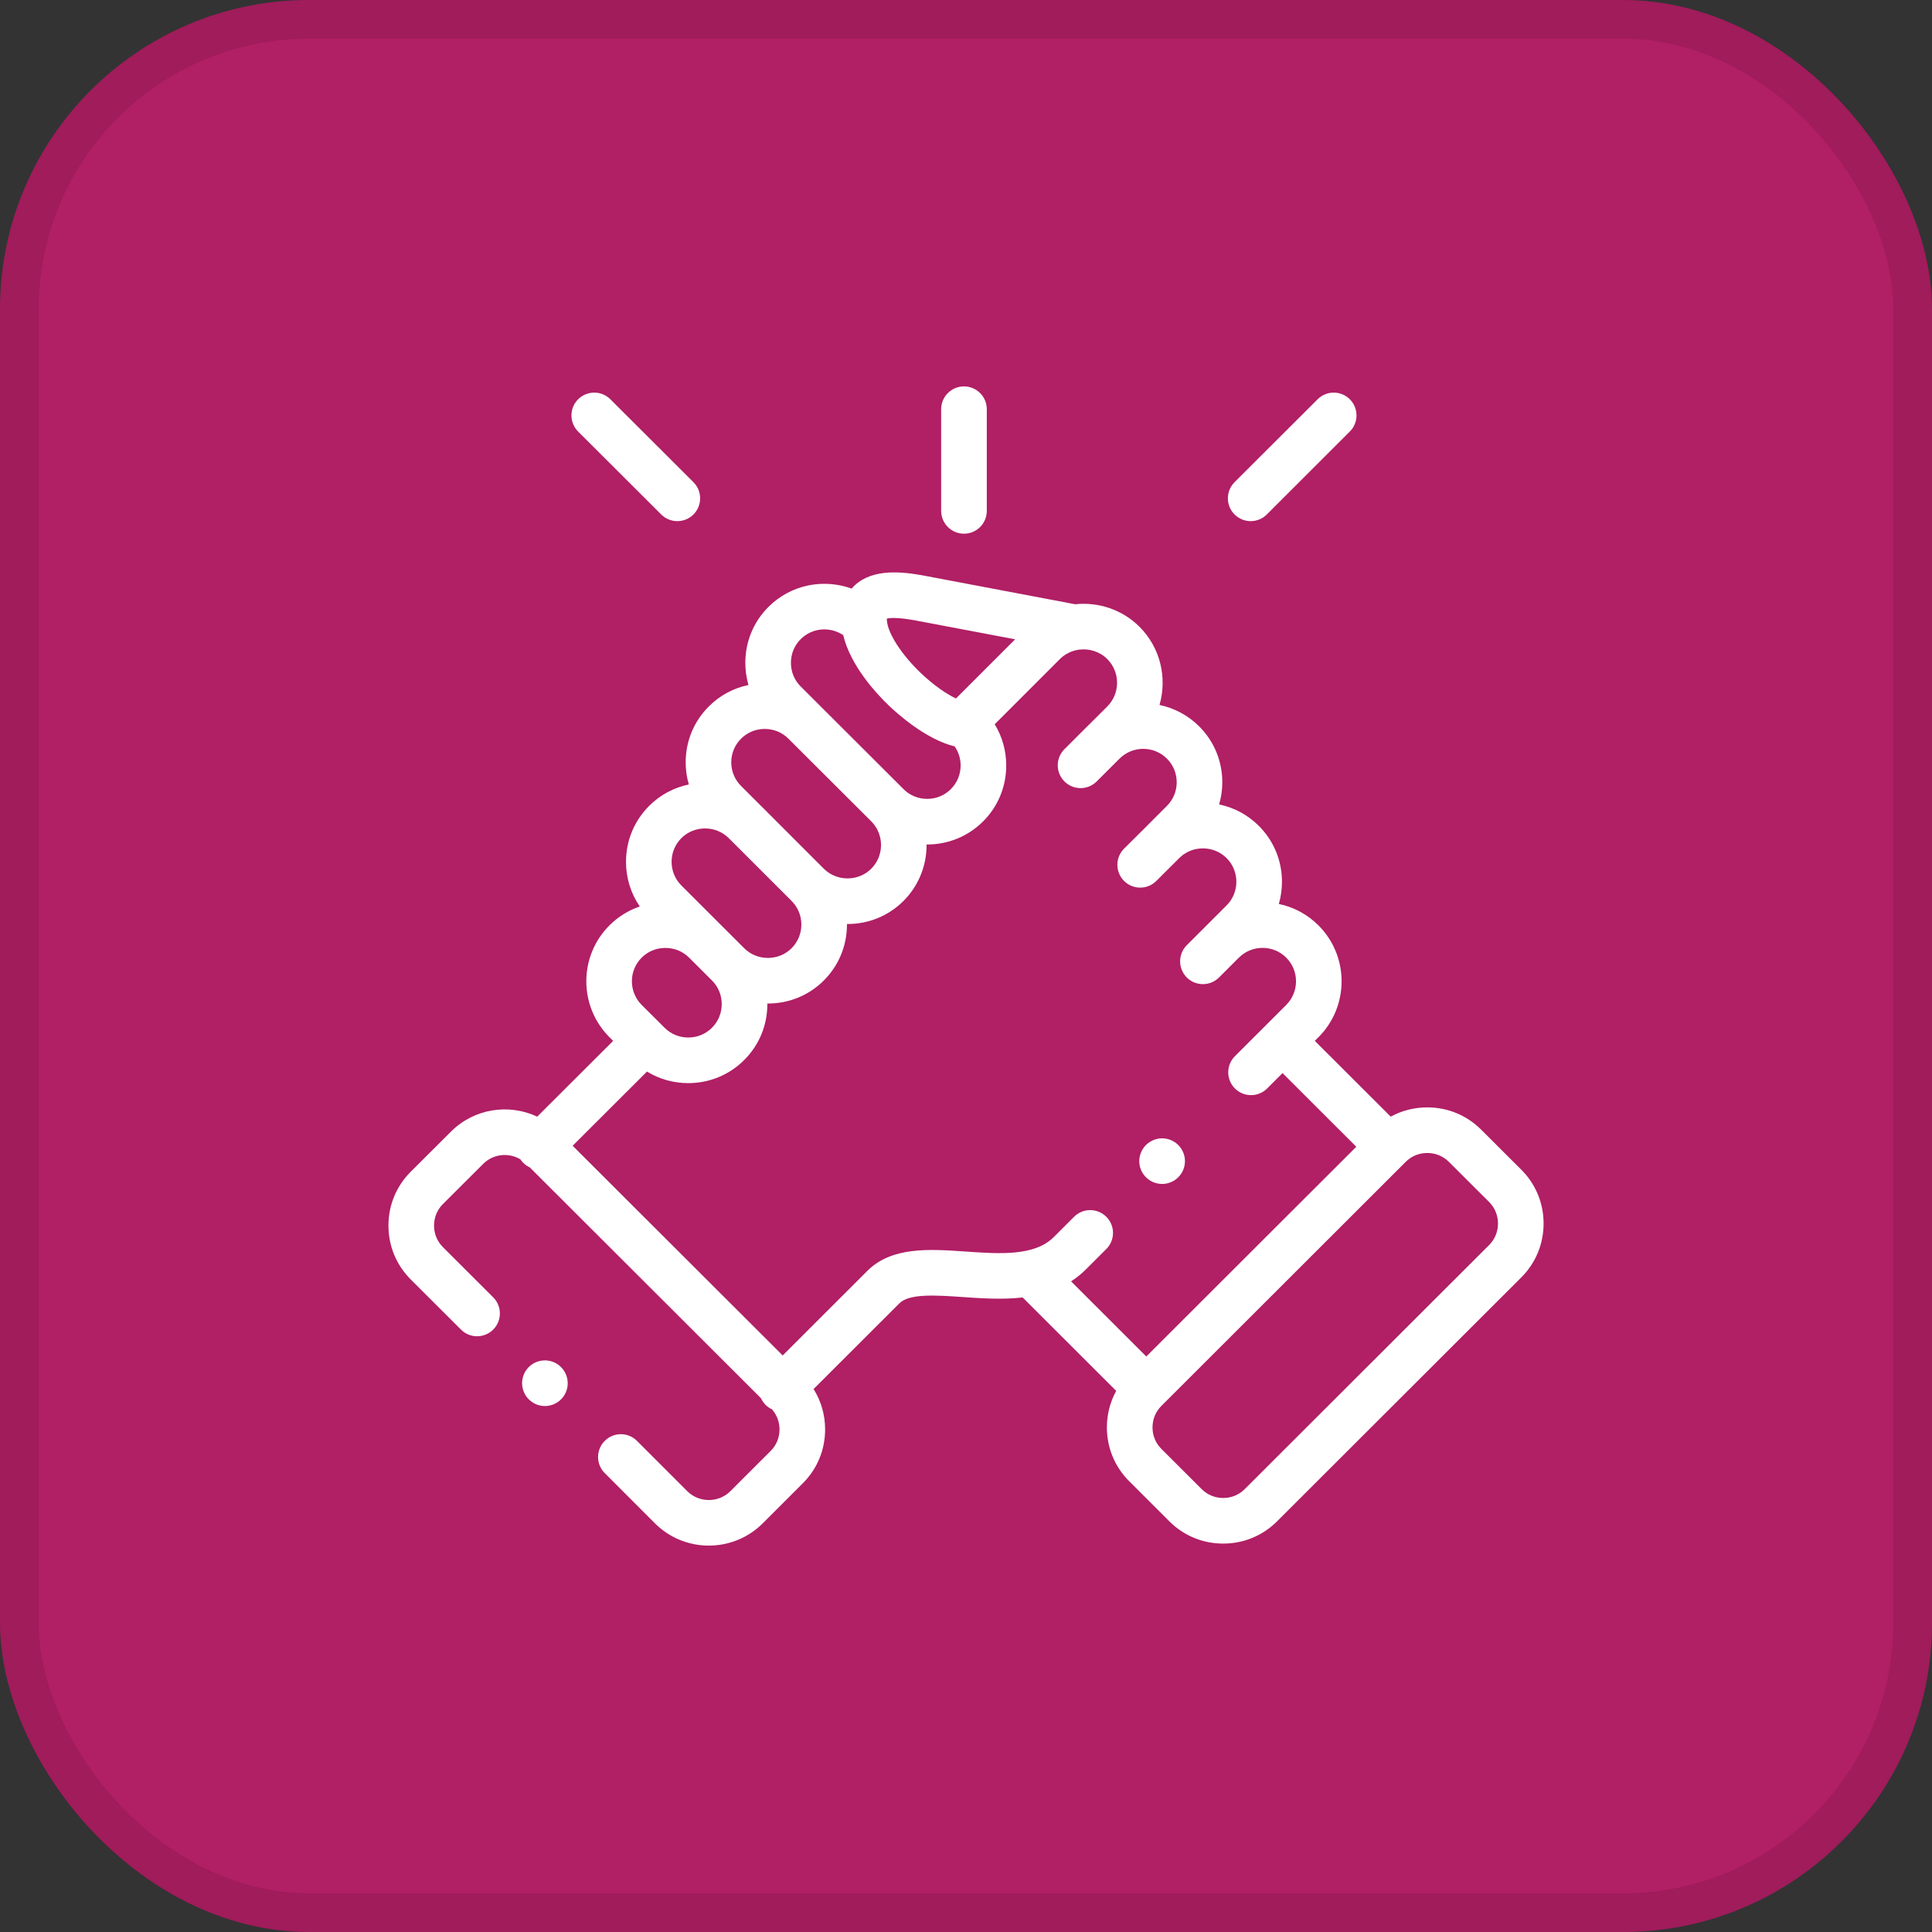 <?xml version="1.0" encoding="UTF-8"?>
<svg xmlns="http://www.w3.org/2000/svg" width="50" height="50" viewBox="0 0 50 50" fill="none">
  <rect x="0" y="0" width="50" height="50" fill="#333333" stroke="none"/>
  <rect width="50" height="50" rx="8" fill="#B11F65"></rect>
  <rect x="0.5" y="0.5" width="49" height="49" rx="7.5" stroke="black" stroke-opacity="0.1"></rect>
  <g clip-path="url(#clip0_264_760)">
    <path d="M24.948 13.812C25.273 13.812 25.538 13.548 25.538 13.222V10.59C25.538 10.264 25.273 10 24.948 10C24.622 10 24.357 10.264 24.357 10.59V13.222C24.358 13.548 24.622 13.812 24.948 13.812Z" fill="white"></path>
    <path d="M39.372 30.273L38.33 29.233C37.959 28.863 37.465 28.659 36.938 28.659C36.601 28.659 36.278 28.742 35.992 28.899L34.027 26.937L34.123 26.842C34.92 26.043 34.919 24.746 34.123 23.95C33.838 23.665 33.483 23.474 33.096 23.395C33.149 23.21 33.177 23.018 33.177 22.82C33.177 22.272 32.964 21.758 32.579 21.374C32.294 21.089 31.939 20.899 31.551 20.819C31.605 20.635 31.633 20.442 31.633 20.245C31.633 19.697 31.42 19.183 31.034 18.798C30.742 18.507 30.384 18.323 30.008 18.244C30.209 17.55 30.037 16.769 29.491 16.222C29.036 15.769 28.419 15.575 27.825 15.638L23.932 14.901C23.338 14.789 22.597 14.714 22.129 15.141C22.1 15.168 22.07 15.199 22.04 15.233C21.314 14.969 20.468 15.126 19.887 15.707C19.501 16.092 19.289 16.606 19.289 17.153C19.289 17.351 19.317 17.544 19.37 17.728C18.983 17.808 18.629 17.997 18.345 18.282C17.959 18.666 17.746 19.18 17.745 19.727C17.745 19.925 17.773 20.118 17.827 20.303C17.44 20.382 17.085 20.572 16.8 20.856C16.414 21.242 16.201 21.756 16.201 22.304C16.201 22.723 16.326 23.123 16.558 23.46C16.265 23.559 15.997 23.725 15.772 23.949C14.975 24.746 14.974 26.043 15.773 26.843L15.868 26.938L13.903 28.899C13.173 28.555 12.274 28.684 11.671 29.286L10.628 30.326C10.257 30.697 10.053 31.191 10.053 31.718C10.053 32.245 10.257 32.739 10.628 33.11L11.93 34.41C12.16 34.64 12.534 34.64 12.764 34.409C12.995 34.179 12.994 33.805 12.764 33.575L11.462 32.275C11.314 32.127 11.233 31.929 11.233 31.718C11.233 31.506 11.314 31.309 11.462 31.161L12.505 30.121C12.765 29.861 13.164 29.822 13.467 30.003C13.489 30.035 13.513 30.066 13.542 30.094C13.592 30.145 13.65 30.183 13.711 30.212L19.693 36.185C19.722 36.247 19.761 36.305 19.811 36.356C19.861 36.406 19.918 36.444 19.978 36.473C20.104 36.616 20.174 36.798 20.174 36.993C20.174 37.205 20.093 37.403 19.945 37.55L18.903 38.591C18.595 38.898 18.094 38.897 17.787 38.592L16.485 37.29C16.255 37.059 15.881 37.059 15.651 37.29C15.42 37.52 15.42 37.894 15.651 38.124L16.953 39.427C17.337 39.809 17.84 40 18.344 40C18.848 40 19.352 39.809 19.736 39.427L20.779 38.385C21.15 38.014 21.354 37.52 21.354 36.993C21.354 36.617 21.25 36.258 21.055 35.948L23.266 33.74C23.269 33.737 23.271 33.735 23.273 33.733C23.527 33.471 24.232 33.52 24.913 33.567C25.398 33.601 25.938 33.638 26.466 33.578L28.887 35.996C28.73 36.282 28.646 36.605 28.646 36.941C28.646 37.467 28.851 37.962 29.222 38.332L30.265 39.374C30.635 39.744 31.13 39.948 31.656 39.948C32.183 39.948 32.677 39.744 33.048 39.374L39.373 33.057C39.744 32.686 39.948 32.192 39.948 31.665C39.948 31.138 39.744 30.643 39.372 30.273ZM23.712 16.061L26.272 16.545L24.74 18.077C24.503 17.963 24.178 17.75 23.822 17.41C23.334 16.943 22.985 16.404 22.953 16.068C22.953 16.068 22.953 16.068 22.953 16.067C22.953 16.067 22.953 16.067 22.953 16.067C22.951 16.043 22.95 16.024 22.951 16.009C23.028 15.991 23.233 15.97 23.712 16.061ZM20.721 16.542C21.02 16.243 21.484 16.209 21.822 16.437C22.013 17.24 22.698 17.968 23.006 18.262C23.234 18.481 23.967 19.136 24.706 19.316C24.806 19.459 24.861 19.63 24.861 19.81C24.861 20.043 24.771 20.26 24.608 20.422C24.446 20.585 24.229 20.675 23.996 20.675C23.763 20.675 23.545 20.585 23.382 20.422L23.382 20.422L23.382 20.421L20.721 17.765C20.558 17.603 20.469 17.386 20.469 17.153C20.469 16.921 20.558 16.704 20.721 16.542ZM19.179 19.117C19.341 18.954 19.558 18.865 19.791 18.865C20.024 18.865 20.242 18.954 20.405 19.118L22.548 21.256C22.885 21.594 22.885 22.144 22.549 22.481C22.386 22.644 22.168 22.733 21.934 22.733C21.701 22.733 21.483 22.644 21.32 22.482L21.32 22.482L19.695 20.856C19.692 20.854 19.689 20.851 19.687 20.849L19.178 20.34C19.015 20.177 18.925 19.96 18.925 19.728C18.926 19.496 19.015 19.28 19.179 19.117ZM17.634 21.691C17.796 21.529 18.014 21.44 18.247 21.44C18.479 21.44 18.694 21.528 18.856 21.687L20.487 23.317C20.649 23.479 20.739 23.696 20.739 23.928C20.739 24.16 20.649 24.377 20.486 24.54C20.324 24.702 20.106 24.791 19.873 24.791C19.64 24.791 19.422 24.702 19.26 24.54L18.668 23.949C18.668 23.949 18.668 23.949 18.668 23.949L17.634 22.916C17.471 22.753 17.381 22.536 17.381 22.304C17.381 22.072 17.471 21.854 17.634 21.691ZM16.606 24.784C16.769 24.621 16.988 24.532 17.22 24.532C17.453 24.532 17.671 24.621 17.834 24.784L18.426 25.375C18.589 25.537 18.678 25.754 18.678 25.986C18.678 26.218 18.589 26.435 18.425 26.599C18.262 26.761 18.045 26.851 17.812 26.851C17.579 26.851 17.362 26.761 17.198 26.597L17.124 26.523C17.123 26.523 17.122 26.521 17.122 26.52C17.12 26.519 17.119 26.518 17.118 26.517L16.607 26.008C16.269 25.67 16.269 25.121 16.606 24.784ZM28.632 31.491C28.401 31.26 28.028 31.26 27.797 31.49L27.272 32.015C26.773 32.514 25.869 32.451 24.995 32.39C24.046 32.324 23.064 32.256 22.429 32.908L20.256 35.079L14.82 29.652L16.744 27.732C17.062 27.927 17.428 28.031 17.812 28.031C18.361 28.031 18.875 27.818 19.259 27.434C19.646 27.049 19.859 26.535 19.859 25.986C19.859 25.981 19.858 25.976 19.858 25.971C19.863 25.971 19.869 25.971 19.874 25.971C20.421 25.971 20.935 25.759 21.32 25.375C21.706 24.99 21.919 24.476 21.919 23.928C21.919 23.923 21.919 23.918 21.919 23.913C21.924 23.913 21.929 23.913 21.934 23.913C22.482 23.913 22.996 23.702 23.383 23.316C23.785 22.913 23.984 22.383 23.98 21.854C23.985 21.855 23.991 21.855 23.996 21.855C24.544 21.855 25.058 21.642 25.443 21.257C25.829 20.872 26.041 20.358 26.041 19.81C26.041 19.427 25.937 19.061 25.743 18.744L27.428 17.058C27.554 16.933 27.709 16.855 27.871 16.822C27.889 16.82 27.906 16.818 27.924 16.814C28.184 16.778 28.458 16.859 28.657 17.057C28.994 17.395 28.994 17.945 28.658 18.282L28.145 18.793C28.143 18.795 28.141 18.796 28.139 18.798L27.548 19.389C27.317 19.619 27.317 19.992 27.547 20.223C27.778 20.454 28.151 20.454 28.382 20.224L28.898 19.709C28.898 19.709 28.898 19.709 28.898 19.708L28.976 19.631C29.314 19.296 29.862 19.296 30.2 19.634C30.363 19.796 30.453 20.013 30.453 20.245C30.453 20.477 30.363 20.694 30.199 20.857L29.683 21.374C29.683 21.374 29.683 21.374 29.683 21.375L29.091 21.963C28.86 22.194 28.86 22.567 29.09 22.798C29.32 23.029 29.693 23.03 29.924 22.8L30.518 22.208C30.68 22.045 30.898 21.956 31.131 21.956C31.363 21.956 31.581 22.045 31.745 22.209C31.907 22.371 31.997 22.588 31.997 22.82C31.997 23.052 31.907 23.269 31.744 23.432L30.714 24.462C30.484 24.692 30.484 25.066 30.714 25.297C30.829 25.412 30.98 25.469 31.131 25.469C31.282 25.469 31.434 25.412 31.549 25.296L32.053 24.792C32.056 24.789 32.059 24.786 32.062 24.784C32.225 24.621 32.442 24.531 32.675 24.531C32.908 24.531 33.125 24.621 33.288 24.784C33.625 25.121 33.625 25.67 33.288 26.007L32.775 26.52C32.775 26.52 32.775 26.52 32.775 26.52C32.774 26.52 32.774 26.521 32.774 26.521L31.96 27.334C31.729 27.564 31.729 27.938 31.959 28.169C32.075 28.284 32.226 28.342 32.377 28.342C32.528 28.342 32.679 28.284 32.794 28.169L33.192 27.771L35.101 29.678L29.666 35.106L27.719 33.161C27.855 33.074 27.984 32.971 28.106 32.849L28.631 32.325C28.862 32.095 28.862 31.721 28.632 31.491ZM38.539 32.221L32.214 38.538C32.066 38.686 31.868 38.768 31.656 38.768C31.445 38.768 31.247 38.686 31.099 38.538L30.056 37.497C29.908 37.349 29.827 37.152 29.827 36.941C29.827 36.73 29.908 36.533 30.056 36.385L36.38 30.068C36.528 29.92 36.726 29.839 36.938 29.839C37.15 29.839 37.348 29.92 37.496 30.068L38.539 31.108C38.686 31.256 38.768 31.453 38.768 31.665C38.768 31.876 38.686 32.074 38.539 32.221Z" fill="white"></path>
    <path d="M17.113 13.315C17.228 13.43 17.379 13.487 17.529 13.487C17.681 13.487 17.832 13.429 17.947 13.314C18.177 13.083 18.177 12.71 17.946 12.479L15.796 10.333C15.565 10.103 15.192 10.103 14.961 10.334C14.731 10.565 14.732 10.938 14.962 11.169L17.113 13.315Z" fill="white"></path>
    <path d="M32.367 13.487C32.518 13.487 32.669 13.43 32.784 13.315L34.933 11.168C35.164 10.938 35.164 10.565 34.934 10.334C34.703 10.103 34.33 10.103 34.099 10.334L31.95 12.479C31.72 12.71 31.72 13.084 31.95 13.314C32.065 13.429 32.216 13.487 32.367 13.487Z" fill="white"></path>
    <path d="M13.681 35.383C13.453 35.615 13.456 35.989 13.688 36.218L13.69 36.219C13.805 36.332 13.953 36.388 14.102 36.388C14.255 36.388 14.408 36.329 14.524 36.211C14.752 35.979 14.748 35.604 14.515 35.376C14.283 35.148 13.91 35.151 13.681 35.383Z" fill="white"></path>
    <path d="M30.076 30.641C30.166 30.641 30.257 30.62 30.342 30.577C30.633 30.43 30.75 30.076 30.603 29.785C30.457 29.494 30.102 29.377 29.811 29.523L29.808 29.525C29.517 29.672 29.401 30.026 29.548 30.317C29.652 30.522 29.86 30.641 30.076 30.641Z" fill="white"></path>
  </g>
  <defs>
    <clipPath id="clip0_264_760">
      <rect width="30" height="30" fill="white" transform="translate(10 10)"></rect>
    </clipPath>
  </defs>
</svg>
